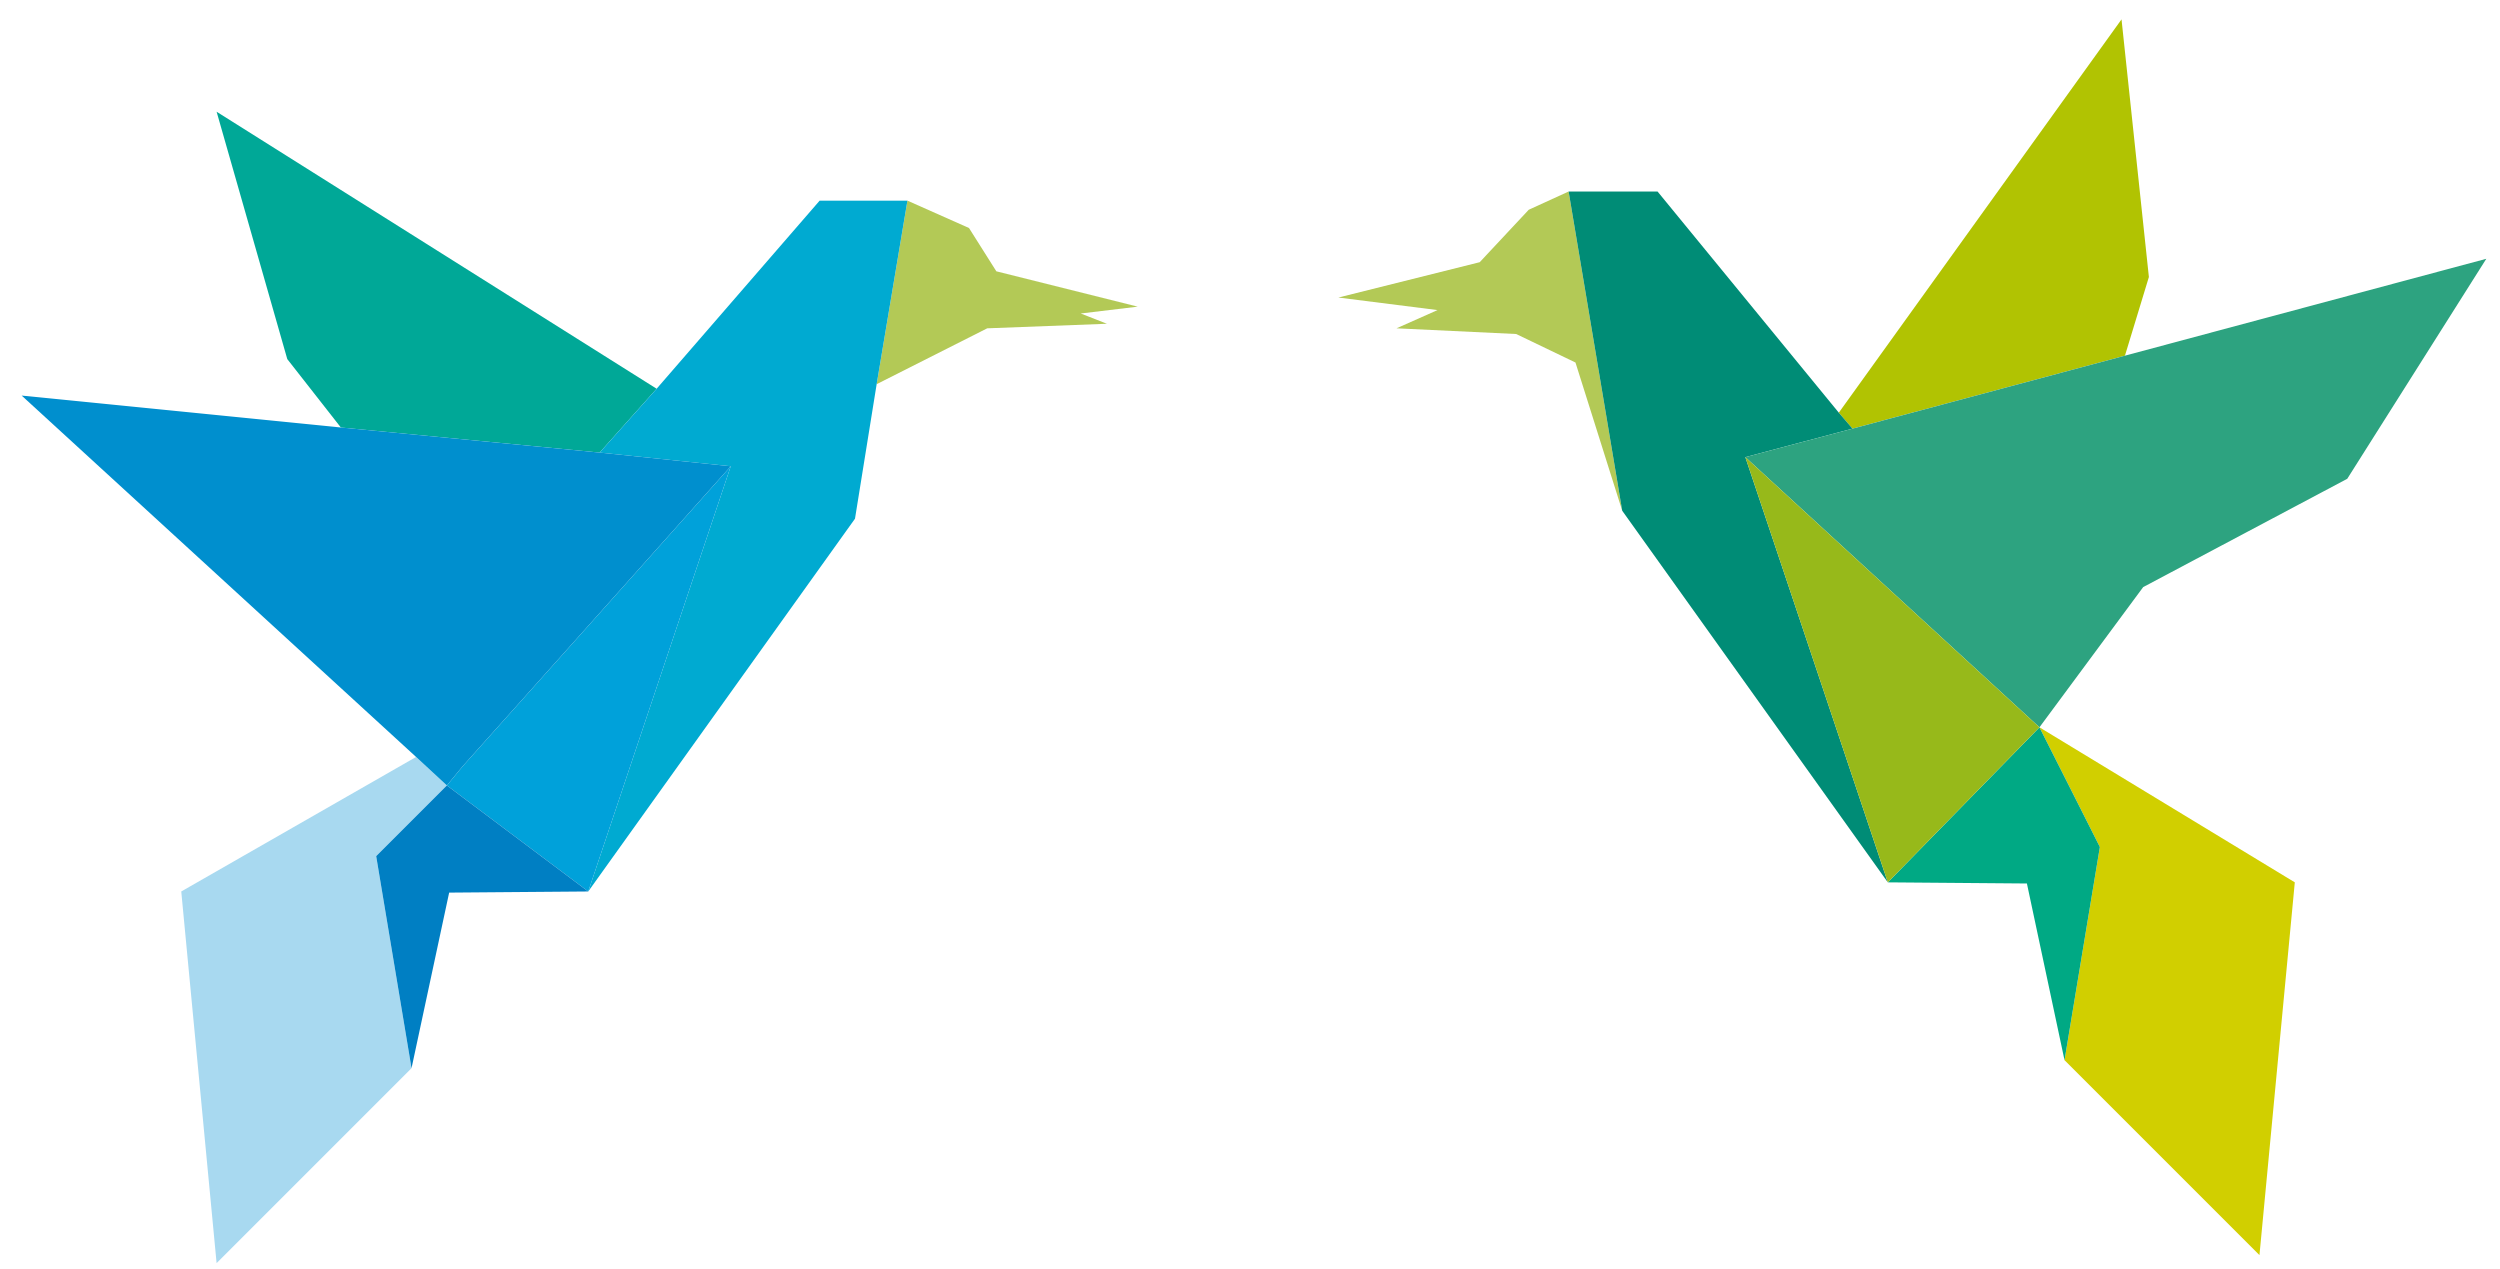 <svg xmlns="http://www.w3.org/2000/svg" xmlns:xlink="http://www.w3.org/1999/xlink" id="Ebene_1" x="0px" y="0px" viewBox="0 0 219.3 111.3" style="enable-background:new 0 0 219.3 111.3;" xml:space="preserve"><style type="text/css">	.st0{fill:none;}	.st1{fill:#D1CF00;}	.st2{fill:#B1C302;}	.st3{fill:#B3C956;}	.st4{fill:#008C76;}	.st5{fill:#00A984;}	.st6{fill:#2DA380;}	.st7{fill:#97B91A;}	.st8{fill:#A8D9F0;}	.st9{fill:#00A897;}	.st10{fill:#00AAD1;}	.st11{fill:#00A1DA;}	.st12{fill:#007FC3;}	.st13{fill:#008FCE;}</style><g>	<polygon class="st0" points="40.7,67.3 51.7,54.9 51.7,54.9  "></polygon>	<polygon class="st1" points="181.1,93 198.2,110.1 201.3,77.4 178.9,63.8 184.2,74.3  "></polygon>	<polygon class="st2" points="186.4,31.2 188.5,24.3 186.1,1.7 161.3,36.2 162.5,37.6  "></polygon>	<polygon class="st3" points="137.6,16.8 137.6,16.8 134.1,18.4 129.8,23 117.4,26.1 126.1,27.2 122.5,28.8 133,29.3 138.2,31.8   142.3,44.8  "></polygon>	<polygon class="st4" points="153.1,40.1 162.5,37.6 161.3,36.2 145.4,16.8 137.6,16.8 137.6,16.8 142.3,44.8 142.3,44.8   165.6,77.4 153.1,40.1 178.9,63.8 178.9,63.8 178.9,63.8  "></polygon>	<polygon class="st5" points="165.6,77.4 177.8,77.5 181.1,93 181.1,93 184.2,74.3 178.9,63.8 178.9,63.8  "></polygon>	<polygon class="st6" points="188,51.5 205.9,42 218.1,22.7 186.4,31.2 162.5,37.6 153.1,40.1 178.9,63.8 178.9,63.8  "></polygon>	<polygon class="st7" points="153.1,40.1 165.6,77.4 165.6,77.4 178.9,63.8 178.9,63.8  "></polygon>	<polygon class="st8" points="39.2,68.9 40.6,67.2 40.6,67.2  "></polygon>	<polygon class="st8" points="39.2,68.9 36.5,66.4 15.9,78.2 19,110.8 36.1,93.7 36.1,93.7 33,75.1  "></polygon>	<polygon class="st9" points="57.6,34.1 19,9.8 25.2,31.5 29.9,37.5 52.6,39.7  "></polygon>	<polygon class="st3" points="87.4,23.8 85,20 79.6,17.6 79.6,17.6 79.6,17.6 76.9,33.7 86.6,28.8 97.1,28.4 94.8,27.5 99.8,26.9    "></polygon>	<polygon class="st10" points="79.6,17.6 71.9,17.6 57.6,34.1 52.6,39.7 64.1,40.9 51.6,54.9 51.6,54.9 64.1,40.9 51.6,78.2   51.6,78.2 75,45.5 76.9,33.7  "></polygon>	<polygon class="st11" points="51.6,54.9 40.6,67.2 39.2,68.9 51.6,78.2 64.1,40.9  "></polygon>	<polygon class="st12" points="39.2,68.9 33,75.1 36.1,93.7 36.1,93.7 39.4,78.3 51.6,78.2  "></polygon>	<polygon class="st13" points="40.6,67.2 51.6,54.9 64.1,40.9 52.6,39.7 29.9,37.5 1.9,34.7 36.5,66.4 39.2,68.9  "></polygon></g></svg>